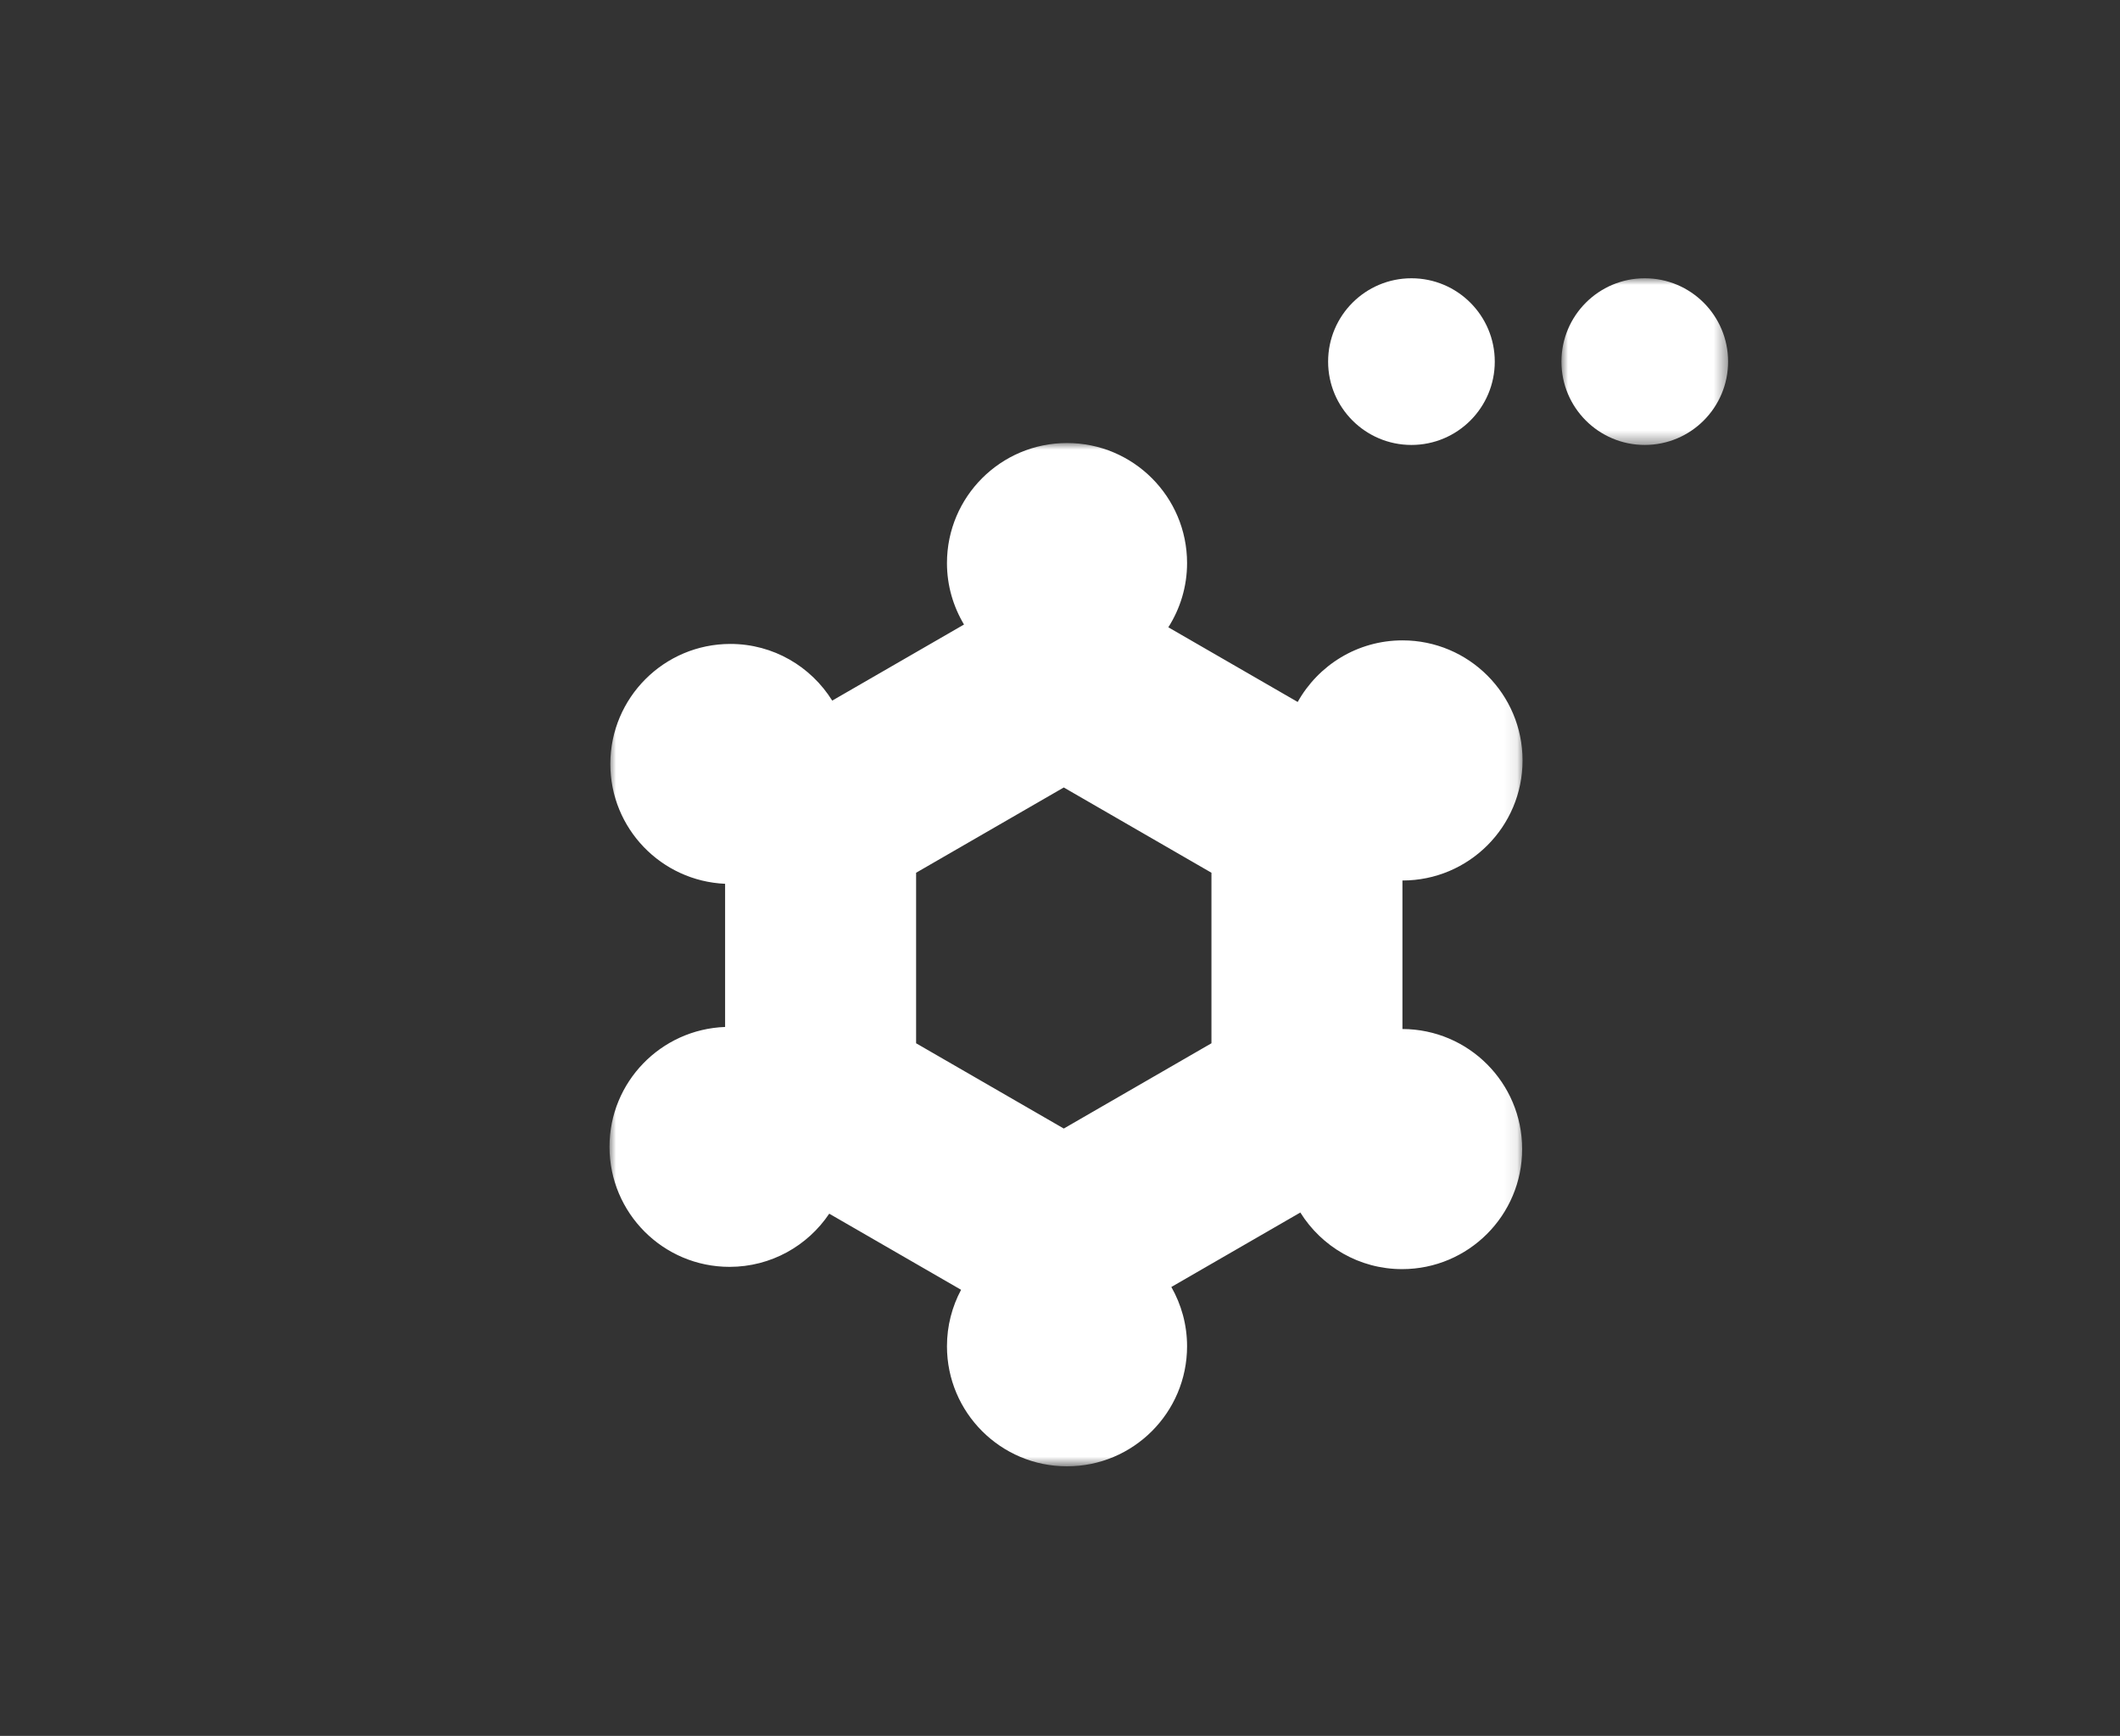 <svg height="131" viewBox="0 0 160 131" width="160" xmlns="http://www.w3.org/2000/svg" xmlns:xlink="http://www.w3.org/1999/xlink"><rect x="0" y="0" width="160" height="131" fill="#333333" stroke="none"/><mask id="a" fill="#fff"><path d="m0 0h68.91v77.223h-68.91z" fill="#fff" fill-rule="evenodd"/></mask><mask id="b" fill="#fff"><path d="m0 0h12.578v12.578h-12.578z" fill="#fff" fill-rule="evenodd"/></mask><g fill="#fff" fill-rule="evenodd" transform="translate(46 21)"><path d="m45.43 45.298-11.145 6.435-11.145-6.435v-12.869l11.145-6.435 11.145 6.435zm14.414-1.076v-11.208h.005c5.004 0 9.061-4.056 9.061-9.06s-4.057-9.061-9.061-9.061c-3.401 0-6.361 1.877-7.91 4.649l-9.763-5.636c.891-1.403 1.414-3.061 1.414-4.845 0-5.004-4.057-9.061-9.061-9.061s-9.06 4.057-9.06 9.061c0 1.696.475 3.278 1.286 4.636l-9.946 5.742c-1.6-2.565-4.439-4.277-7.685-4.277-5.004 0-9.061 4.056-9.061 9.06 0 4.869 3.844 8.83 8.662 9.041v10.804c-4.847.178-8.725 4.153-8.725 9.043 0 5.005 4.056 9.061 9.06 9.061 3.135 0 5.898-1.593 7.524-4.013l9.95 5.744c-.678 1.27-1.065 2.72-1.065 4.26 0 5.004 4.056 9.061 9.06 9.061s9.061-4.057 9.061-9.061c0-1.628-.435-3.152-1.187-4.472l9.735-5.62c1.6 2.562 4.438 4.272 7.681 4.272 5.004 0 9.061-4.057 9.061-9.061 0-4.995-4.043-9.045-9.036-9.059z" mask="url(#a)" transform="translate(0 12.433)"/><path d="m12.578 6.289c0 3.473-2.816 6.289-6.289 6.289s-6.289-2.816-6.289-6.289 2.816-6.289 6.289-6.289 6.289 2.816 6.289 6.289" mask="url(#b)" transform="translate(71.844)"/><path d="m66.813 6.289c0 3.473-2.816 6.289-6.289 6.289s-6.289-2.816-6.289-6.289 2.816-6.289 6.289-6.289 6.289 2.816 6.289 6.289"/></g></svg>